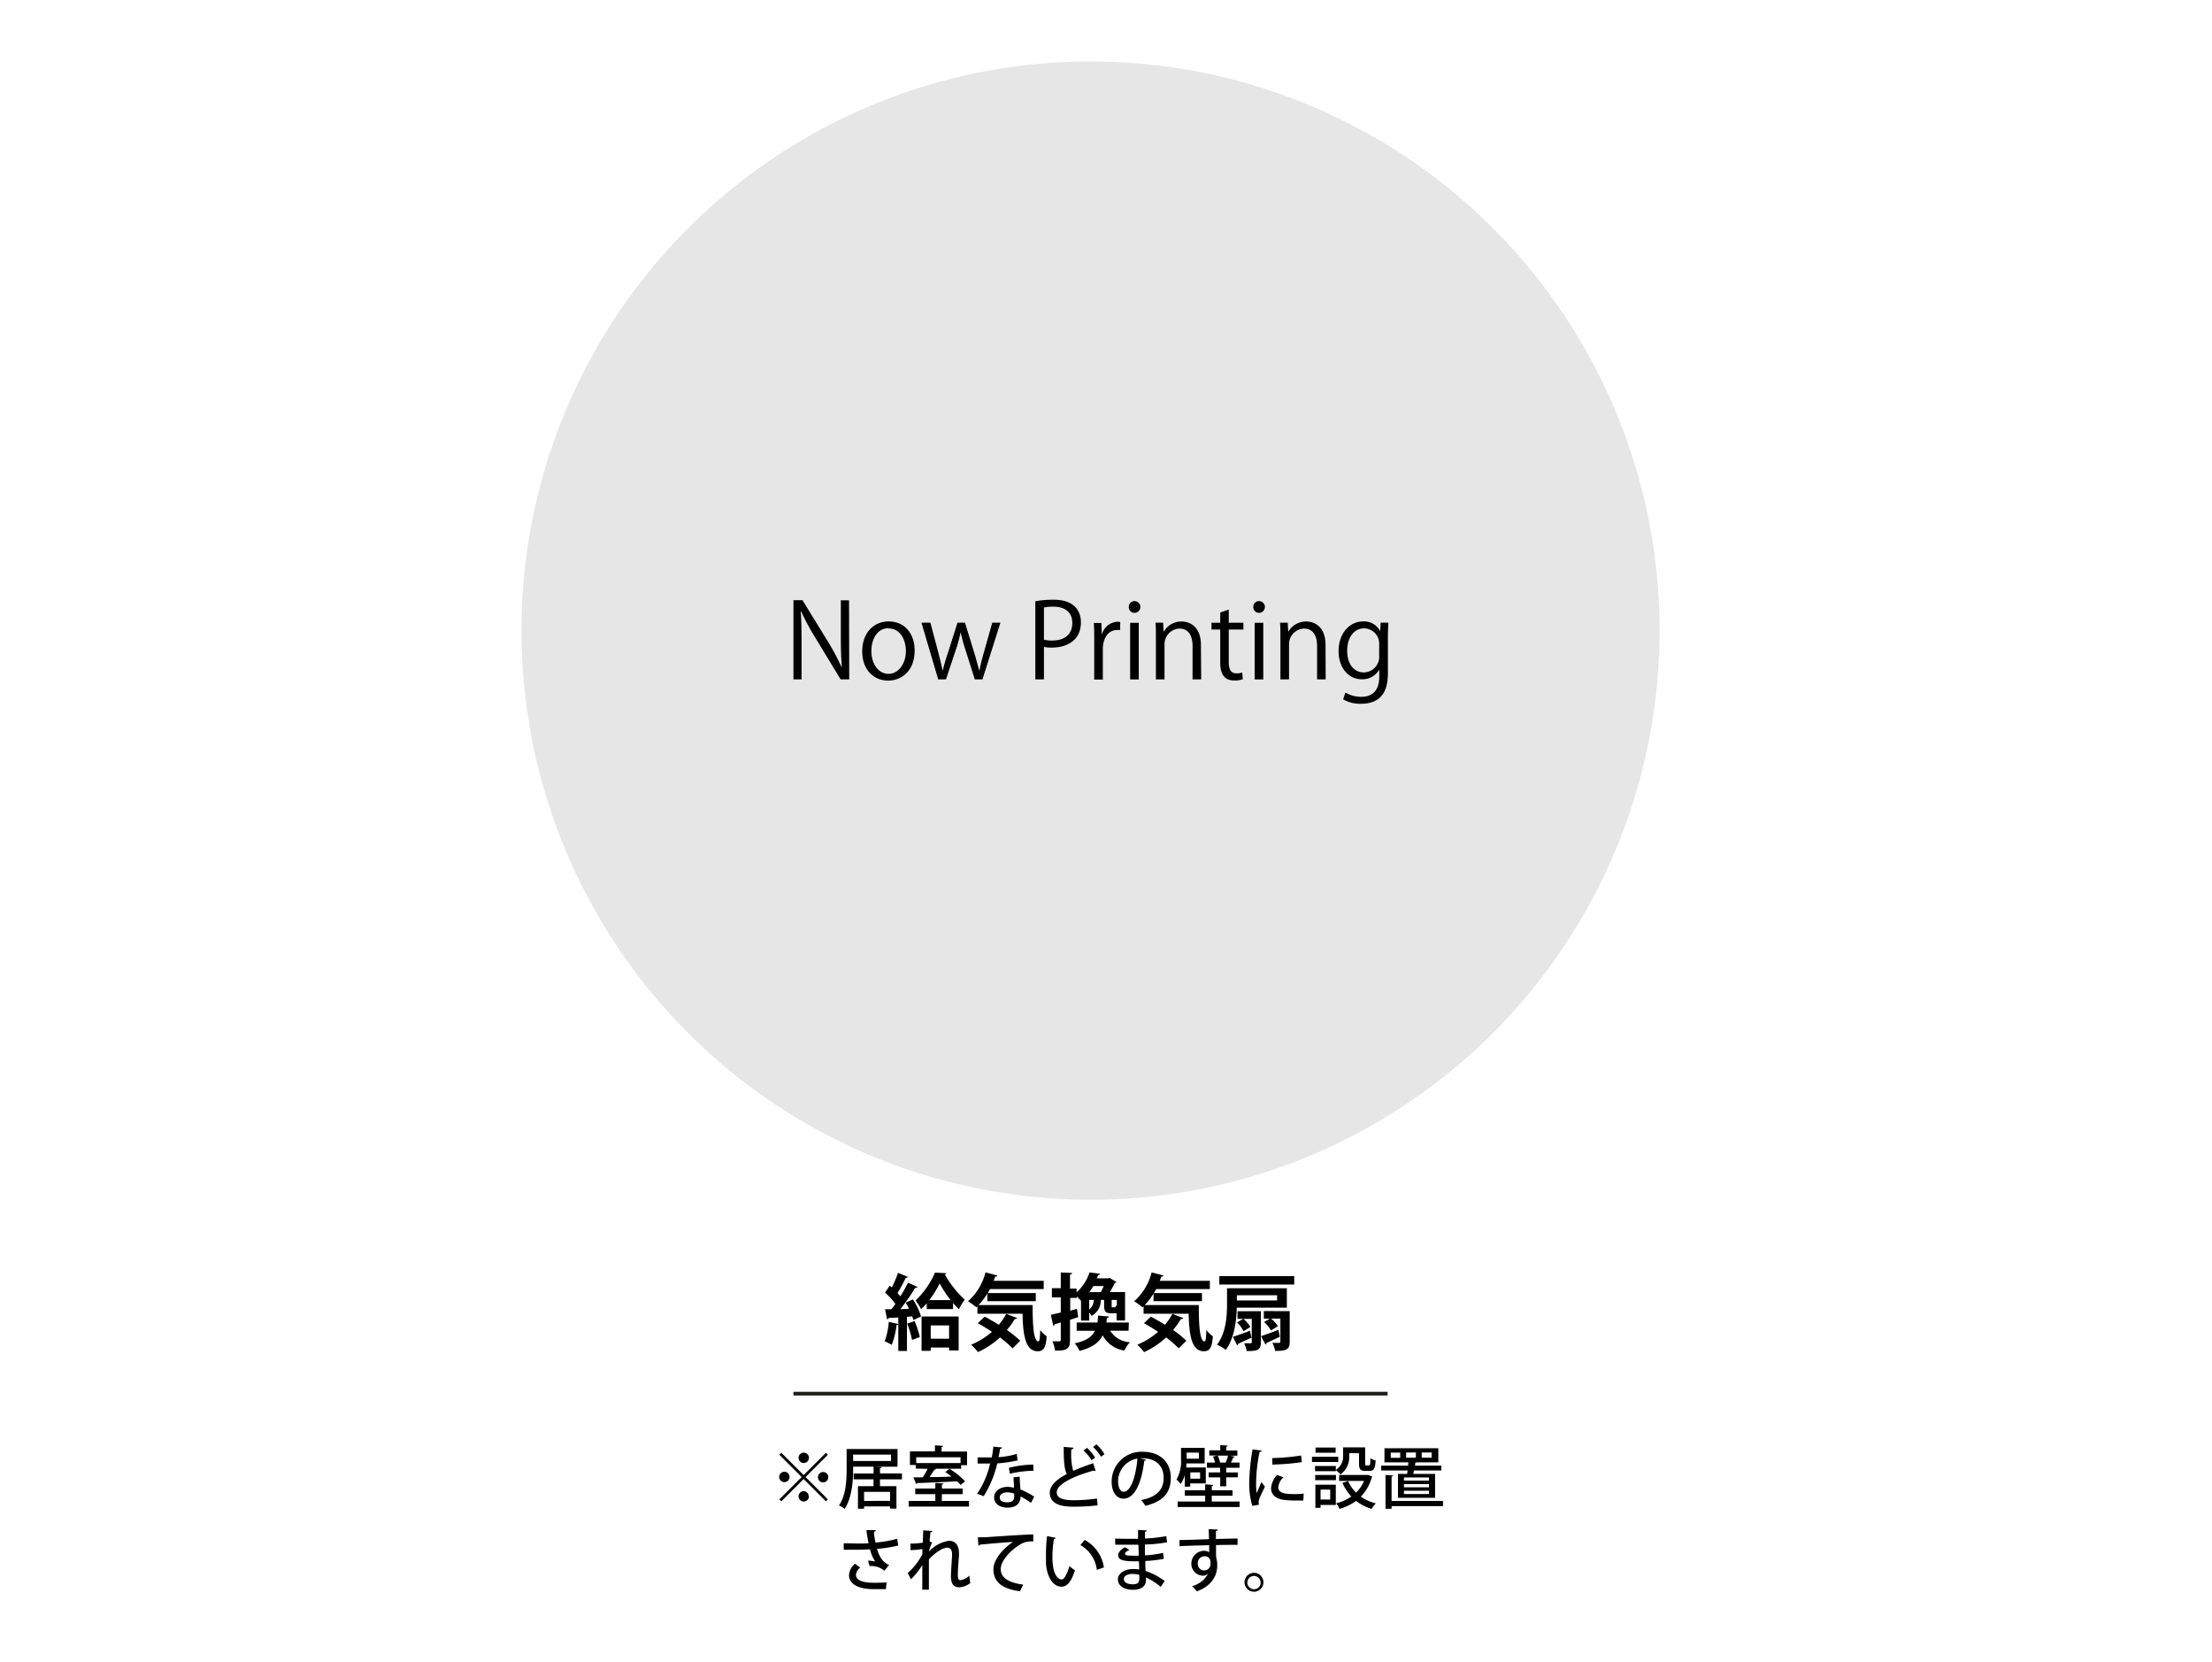 <svg xmlns="http://www.w3.org/2000/svg" viewBox="0 0 426 320"><defs><style>.cls-1{fill:#e6e6e6;}.cls-2,.cls-3{fill:none;}.cls-2{stroke:#1d1d1b;stroke-miterlimit:10;stroke-width:0.71px;}</style></defs><g id="レイヤー_2" data-name="レイヤー 2"><g id="レイヤー_1-2" data-name="レイヤー 1"><circle class="cls-1" cx="210.02" cy="121.42" r="109.59"/><path d="M175.06,252a11,11,0,0,0-.63-1.18l1.38-.63a12.93,12.93,0,0,1,1.57,3.28l-1.49.72c0-.22-.13-.46-.22-.73l-1,.08v6.58H173V255a.37.37,0,0,1-.34.12,14.35,14.35,0,0,1-.93,3.82,8.18,8.18,0,0,0-1.36-.67,13.51,13.51,0,0,0,.8-3.76l1.83.43v-1.27c-.71.05-1.35.08-1.88.1a.32.32,0,0,1-.28.26l-.39-1.94h1.22c.25-.32.51-.67.77-1a12.1,12.1,0,0,0-2-2.21l.91-1.33.4.35a21.45,21.45,0,0,0,1.2-2.82l1.92.79a.45.45,0,0,1-.43.16,26.59,26.59,0,0,1-1.6,2.94,7.3,7.3,0,0,1,.55.64,27.24,27.24,0,0,0,1.48-2.64l1.83.83c-.06.12-.22.18-.45.18a42.64,42.64,0,0,1-2.86,4.1Zm.59,6a18.68,18.68,0,0,0-.94-3.15l1.44-.48a21.17,21.17,0,0,1,1,3.07Zm2.83-7.06a14.87,14.87,0,0,1-1.1,1.14,8.62,8.62,0,0,0-1.06-1.67,16.53,16.53,0,0,0,3.75-5.38l2.18.12a.39.39,0,0,1-.29.25,20.06,20.06,0,0,0,3.84,4.85,11.57,11.57,0,0,0-1.12,1.83,13.13,13.13,0,0,1-1.14-1.2v1.18h-5.06Zm-1,9.16v-6.61h7.14v6.54h-1.84v-.57h-3.54v.64Zm5.6-9.77a23.09,23.09,0,0,1-2.11-3.21,20.16,20.16,0,0,1-2,3.21Zm-.3,4.87h-3.54v2.56h3.54Z"/><path d="M190.15,249.07a12.64,12.64,0,0,1-1.7,2.21h10.42c0,3.89.18,7,1.12,7,.24,0,.3-.87.34-2.18a6.11,6.11,0,0,0,1.25,1.2c-.15,2-.5,2.88-1.73,2.88-2.36,0-2.84-3.09-2.93-7.23h-8.68v-1.43l-.21.2a11.06,11.06,0,0,0-1.61-1.16,11,11,0,0,0,3.37-5.57l2.31.61c-.06.13-.21.21-.45.21-.08.27-.18.53-.29.8H201v1.6H190.66l-.43.77h9.25v1.55h-9.33Zm-.5,4.44c.83.45,1.78,1,2.71,1.57a11.41,11.41,0,0,0,1.42-2.1l2.11.8a.41.41,0,0,1-.46.18,13.22,13.22,0,0,1-1.52,2.12,19.14,19.14,0,0,1,2.57,2.08L195,259.62a19.82,19.82,0,0,0-2.42-2.1,16.16,16.16,0,0,1-4.24,2.82,10.86,10.86,0,0,0-1.31-1.42,14.6,14.6,0,0,0,4-2.48c-.91-.61-1.85-1.19-2.72-1.67Z"/><path d="M207.41,252l.24,1.6-1.58.53v3.92c0,1.59-.56,2.07-2.88,2a7.47,7.47,0,0,0-.5-1.78l.93,0c.61,0,.67,0,.67-.29v-3.36l-1.15.36a.36.36,0,0,1-.29.28l-.48-2.09,1.92-.45v-2.91h-1.71v-1.78h1.71V245l2.18.11c0,.16-.13.26-.4.29v2.71h1.26v.73a8.81,8.81,0,0,0,2.5-3.85l2,.27c0,.16-.14.24-.35.26-.08.2-.16.41-.25.62h2.17l.28-.1,1.34.82a.48.48,0,0,1-.34.19c-.22.48-.56,1.12-.92,1.73h2.91v5.47h-1.63v-1.39a1,1,0,0,1-.24,0H214c-1.12,0-1.36-.34-1.36-1.51V250.3H212a3.37,3.37,0,0,1-1.78,3.06,4.79,4.79,0,0,0-.45-.64v1.55h-1.58v-3.89l-.05.05a5.12,5.12,0,0,0-.77-.78v.26h-1.26v2.46Zm9.94,4.23H213.8a4.81,4.81,0,0,0,3.82,2.21,5.41,5.41,0,0,0-1.07,1.6,5.64,5.64,0,0,1-4.19-2.93c-.68,1.34-1.92,2.35-4.47,3a4.71,4.71,0,0,0-.93-1.45c2.28-.5,3.36-1.28,3.91-2.42h-3.52v-1.59h4c.06-.41.1-.86.13-1.34l2.1.18c0,.14-.15.24-.41.28l-.09.88h4.32ZM212,248.8c.19-.35.38-.77.56-1.17h-2a9.71,9.71,0,0,1-.8,1.17Zm-2.23,1.5v1.83a2.31,2.31,0,0,0,.87-1.83Zm4.87,1.41c.19,0,.24-.06.27-.36a1.42,1.42,0,0,0,.18.11V250.3h-1v1.09c0,.29,0,.32.19.32Z"/><path d="M222.15,249.07a12.64,12.64,0,0,1-1.7,2.21h10.42c0,3.89.18,7,1.12,7,.24,0,.3-.87.34-2.18a6.11,6.11,0,0,0,1.25,1.2c-.15,2-.5,2.88-1.73,2.88-2.36,0-2.84-3.09-2.93-7.23h-8.68v-1.43l-.21.2a11.06,11.06,0,0,0-1.61-1.16,11,11,0,0,0,3.37-5.57l2.31.61c-.06.13-.21.21-.45.21-.08.27-.18.53-.29.8H233v1.6H222.66l-.43.77h9.25v1.55h-9.33Zm-.5,4.44c.83.45,1.78,1,2.71,1.57a11.41,11.41,0,0,0,1.42-2.1l2.11.8a.41.41,0,0,1-.46.18,13.22,13.22,0,0,1-1.52,2.12,19.14,19.14,0,0,1,2.57,2.08L227,259.62a19.82,19.82,0,0,0-2.42-2.1,16.16,16.16,0,0,1-4.24,2.82,10.86,10.86,0,0,0-1.31-1.42,14.6,14.6,0,0,0,4-2.48c-.91-.61-1.85-1.19-2.72-1.67Z"/><path d="M247.83,251.78h-9.65c-.05,2.53-.47,5.9-2.11,8.14a7.72,7.72,0,0,0-1.7-1c1.76-2.27,1.94-5.58,1.94-7.87v-3h11.52Zm-13-6.07h14.42v1.62H234.82Zm2.61,11.69c.86-.26,2.06-.71,3.28-1.17l.3,1.33c-1,.44-1.92.89-2.58,1.18a.32.32,0,0,1-.19.29Zm8.51-8h-7.75v1h7.75Zm-3.12,3.06v6c0,1.57-.78,1.68-2.72,1.68a6.64,6.64,0,0,0-.51-1.5h1.24c.17,0,.23,0,.23-.22v-4.48h-1.6a6,6,0,0,1,1.33,1.57l-1.32.8a5.82,5.82,0,0,0-1.24-1.67l1.18-.7h-1.09v-1.46Zm3.67,4.92c-1,.46-1.94.92-2.6,1.21a.34.34,0,0,1-.17.29,12.42,12.42,0,0,1-.84-1.62c.85-.27,2.07-.73,3.3-1.2Zm1.88-4.92v5.91c0,1.55-.75,1.74-2.8,1.74a6.2,6.2,0,0,0-.54-1.55c.54,0,1.12,0,1.3,0s.24-.07.24-.24v-4.42H244.8a5.69,5.69,0,0,1,1.29,1.46l-1.33.81a6,6,0,0,0-1.32-1.62l1.09-.65H243.4v-1.46Z"/><line class="cls-2" x1="152.8" y1="268.34" x2="267.23" y2="268.34"/><path d="M163.55,130.81h-1.66l-4.86-8a46.89,46.89,0,0,1-2.74-5.08l-.08,0c.14,1.94.16,3.72.16,6.36v6.72h-1.56V115.57h1.74l4.92,8a47.75,47.75,0,0,1,2.66,5l0,0c-.16-2.12-.2-3.94-.2-6.34v-6.64h1.58Z"/><path d="M176.15,125.27c0,4.06-2.68,5.78-5.1,5.78-2.8,0-5-2.1-5-5.62,0-3.72,2.32-5.78,5.1-5.78C174.17,119.65,176.15,121.93,176.15,125.27Zm-5-4.32c-2.36,0-3.34,2.32-3.34,4.42,0,2.42,1.34,4.38,3.3,4.38s3.36-2,3.36-4.42C174.45,123.39,173.51,121,171.13,121Z"/><path d="M192.67,119.89l-3.46,10.92h-1.48L186,125.33a33,33,0,0,1-1-3.6H185a28.19,28.19,0,0,1-1,3.62l-1.82,5.46h-1.5l-3.22-10.92h1.72l1.52,5.72c.3,1.22.6,2.34.82,3.46h.06c.24-1.08.6-2.26,1-3.44l1.82-5.74h1.44l1.74,5.64c.38,1.28.7,2.44,1,3.54h.06c.2-1.08.5-2.22.86-3.52l1.6-5.66Z"/><path d="M199.39,115.77a19.3,19.3,0,0,1,3.46-.3c4.92,0,5.32,3.16,5.32,4.36,0,3.58-2.86,4.86-5.56,4.86a6.29,6.29,0,0,1-1.56-.14v6.26h-1.66Zm1.66,7.4a6.07,6.07,0,0,0,1.6.16c2.4,0,3.86-1.2,3.86-3.38s-1.56-3.14-3.64-3.14a8.82,8.82,0,0,0-1.82.16Z"/><path d="M215.71,121.31a5,5,0,0,0-.6,0c-1.8,0-2.72,1.78-2.72,3.62v5.92h-1.66v-7.64c0-1.16,0-2.22-.08-3.26h1.46l.08,2.1h.06a3.26,3.26,0,0,1,3-2.34,4.26,4.26,0,0,1,.5.06Z"/><path d="M218.47,118a1.08,1.08,0,0,1-1.08-1.14,1.09,1.09,0,0,1,1.1-1.12,1.13,1.13,0,0,1,0,2.26Zm.84,12.82h-1.66v-10.9h1.66Z"/><path d="M231.33,130.81h-1.66v-6.44c0-1.78-.64-3.34-2.54-3.34a3,3,0,0,0-2.86,3.1v6.68h-1.66v-8.1c0-1.12,0-1.94-.08-2.82H224l.1,1.78h0a3.89,3.89,0,0,1,3.5-2c1.36,0,3.68.82,3.68,4.52Z"/><path d="M235,117.93l1.64-.56v2.54h2.82v1.3h-2.82v6.3c0,1.38.42,2.14,1.48,2.14a3.24,3.24,0,0,0,1.12-.16l.1,1.28a4.19,4.19,0,0,1-1.62.26c-2.64,0-2.72-2.4-2.72-3.56v-6.26h-1.68v-1.3H235Z"/><path d="M242.45,118a1.08,1.08,0,0,1-1.08-1.14,1.09,1.09,0,0,1,1.1-1.12,1.13,1.13,0,0,1,0,2.26Zm.84,12.82h-1.66v-10.9h1.66Z"/><path d="M255.31,130.81h-1.66v-6.44c0-1.78-.64-3.34-2.54-3.34a3,3,0,0,0-2.86,3.1v6.68h-1.66v-8.1c0-1.12,0-1.94-.08-2.82H248l.1,1.78h0a3.89,3.89,0,0,1,3.5-2c1.36,0,3.68.82,3.68,4.52Z"/><path d="M267.39,119.89c-.06.78-.1,1.66-.1,3v6.36c0,1.9,0,6.26-5.2,6.26a6.52,6.52,0,0,1-3.42-.86l.44-1.3a6,6,0,0,0,3.06.82c2,0,3.46-1.06,3.46-3.94v-1.3h0a3.73,3.73,0,0,1-3.38,1.86c-2.6,0-4.46-2.3-4.46-5.36,0-3.78,2.36-5.78,4.72-5.78a3.51,3.51,0,0,1,3.3,1.88h0l.08-1.64Zm-1.78,4.2a2.94,2.94,0,0,0-2.9-3.1c-1.92,0-3.26,1.7-3.26,4.34,0,2.32,1.12,4.14,3.24,4.14a3,3,0,0,0,2.92-3.2Z"/><rect class="cls-3" width="426" height="320"/><path d="M150.48,279.73l4.29,4.29,4.29-4.29.37.38-4.29,4.29,4.29,4.29-.37.38-4.29-4.29-4.31,4.3-.37-.38,4.3-4.3-4.29-4.29Zm.58,5.65a1,1,0,1,1,1-1A1,1,0,0,1,151.06,285.38Zm2.73-4.68a1,1,0,1,1,1,1A1,1,0,0,1,153.79,280.7Zm2,7.41a1,1,0,1,1-1-1A1,1,0,0,1,155.74,288.11Zm2.73-4.68a1,1,0,1,1-1,1A1,1,0,0,1,158.47,283.43Z"/><path d="M173.7,284.84h-4.23v1.32h3.17v4.32h-1.23v-.42h-5v.44h-1.18v-4.34h3v-1.32H164.4v-1.12h3.84V282.4H164.3v.43c0,2.26-.21,5.55-1.63,7.69a4.91,4.91,0,0,0-1.09-.65c1.36-2,1.47-4.94,1.47-7V279h9.8v3.41h-4.39l1.32.07c0,.11-.1.18-.31.22v1h4.23Zm-9.4-4.76v1.23h7.3v-1.23Zm7.11,8.9v-1.73h-5V289Z"/><path d="M181.37,289h5.25v1.09H175V289h5.13v-1.31h-3.87v-1.08h3.87v-1.07l1.56.09c0,.11-.09.18-.29.21v.77h4v1.08h-4Zm-5-6.23v-.69h-1.13v-2.62h4.82V278.3l1.56.09c0,.12-.09.19-.29.23v.87h4.91v2.62H185.1v.69h-5l.15.05c0,.08-.14.13-.31.13-.25.42-.58.94-.92,1.42,1.31,0,2.78,0,4.22-.1-.4-.32-.8-.61-1.19-.87l.82-.62a15.85,15.85,0,0,1,3,2.41l-.87.7c-.17-.21-.41-.44-.67-.7-2.82.16-5.76.27-7.71.34a.22.22,0,0,1-.19.18l-.52-1.29,1.81,0a17.54,17.54,0,0,0,.93-1.63Zm8.61-2.18h-8.53v1.12H185Z"/><path d="M193,278.71a.43.43,0,0,1-.39.26c-.08.5-.21,1.15-.31,1.6a16,16,0,0,0,3.51-.62l.17,1.24a26.32,26.32,0,0,1-3.92.58,20.88,20.88,0,0,1-2.61,6.31l-1.27-.47a16.78,16.78,0,0,0,2.5-5.81h-2.41v-1.18H191c.13-.64.23-1.37.31-2.08Zm3.39,5.61c0,.91.07,1.64.13,2.46a15.09,15.09,0,0,1,2.65,1.4l-.62,1.2a12.3,12.3,0,0,0-2-1.24c0,.72-.28,2.15-2.53,2.15-1.42,0-2.58-.69-2.56-2s1.33-2,2.58-2a5.67,5.67,0,0,1,1.24.17c0-.73-.09-1.47-.09-2Zm-1.06,3.28a3.78,3.78,0,0,0-1.34-.26c-.7,0-1.45.3-1.45,1s.6.92,1.47.92,1.32-.32,1.32-1.13Zm3.71-4.41a21.07,21.07,0,0,0-4.55.57l-.19-1.13A19.7,19.7,0,0,1,199,282Z"/><path d="M211,283.23h-.12a.63.63,0,0,1-.3-.07c-3.88,1.09-7.08,2.62-7.07,4.2,0,1.1,1.21,1.5,3.19,1.5a31.65,31.65,0,0,0,4.56-.32l.12,1.31a38,38,0,0,1-4.74.25c-2.52,0-4.44-.61-4.47-2.67,0-1.39,1.3-2.57,3.29-3.62-.47-.88-.62-2.36-.6-5.22l1.89.16c0,.17-.15.28-.42.31a12.29,12.29,0,0,0,.35,4.15c1.16-.52,2.49-1,3.86-1.48Zm-1.66-4.45a8.43,8.43,0,0,1,1.57,1.89l-.7.49a8,8,0,0,0-1.54-1.88Zm1.81-.68A7.24,7.24,0,0,1,212.7,280l-.67.49a8.49,8.49,0,0,0-1.52-1.87Z"/><path d="M220.72,281.06a.35.35,0,0,1-.35.21c-.51,4.26-1.84,7.29-4,7.29-1.26,0-2.28-1.16-2.28-3.29a5.73,5.73,0,0,1,5.9-5.74c3.74,0,5.49,2.27,5.49,5,0,3.08-1.68,4.61-4.89,5.41a7.64,7.64,0,0,0-.82-1.11c3-.58,4.33-2,4.33-4.26s-1.4-3.79-4.12-3.79c-.18,0-.35,0-.53,0Zm-1.67-.22a4.44,4.44,0,0,0-3.72,4.39c0,1.24.46,2,1.06,2C217.79,287.27,218.78,284.14,219.05,280.84Z"/><path d="M228.17,286.26V284a5.56,5.56,0,0,1-.8,1.75,4.14,4.14,0,0,0-.79-.87,7.14,7.14,0,0,0,.87-3.94v-2.17H232v3H228.5c0,.26,0,.52-.06.79h3.78v3.06h-3v.62Zm5.2,2.85h5.36v1.06H226.8v-1.06h5.3V288h-3.92v-1.06h3.92v-1.13l1.56.11c0,.1-.09.18-.29.2v.82h4V288h-4Zm-2.48-9.42h-2.36v1.17h2.36Zm.23,3.81h-1.88v1.21h1.88Zm3.86,0v-.89h-2.55v-1H234a7.54,7.54,0,0,0-.39-1.16l.86-.2h-1.57v-1H235v-1l1.45.09c0,.11-.1.19-.3.21v.74h2.15v1h-1.37l.88.18c0,.09-.12.14-.29.15-.12.29-.3.69-.47,1h1.67v1h-2.57v.89h2.23v.95h-2.23v1.72H235v-1.72h-2.23v-.95Zm1.06-1.87a9.51,9.51,0,0,0,.47-1.36h-2a5.89,5.89,0,0,1,.47,1.35h1Z"/><path d="M243,279.32c0,.14-.16.22-.42.23a31.3,31.3,0,0,0-.67,5.77,15,15,0,0,0,.11,2.2c.21-.51.74-1.73.91-2.17l.67.9c-.49,1.1-.91,1.83-1.1,2.43a2.28,2.28,0,0,0-.1.61,2,2,0,0,0,.06.44l-1.28.21a14.42,14.42,0,0,1-.59-4.56,40.47,40.47,0,0,1,.64-6.32Zm8,9.6c-.45,0-.93,0-1.41,0a17.58,17.58,0,0,1-2.36-.13c-1.7-.23-2.44-1.15-2.44-2.23a4.1,4.1,0,0,1,1.17-2.55l1.22.44a2.9,2.9,0,0,0-1,1.94c0,1.21,1.62,1.29,3.12,1.29a14.81,14.81,0,0,0,1.78-.1Zm-6-8.17a43.29,43.29,0,0,0,5.58-.5l.13,1.28a46.59,46.59,0,0,1-5.67.47Z"/><path d="M257.73,280.5v1h-5.06v-1Zm-.47,5.37v3.9h-2.94v.56h-1v-4.46Zm2.57-6.06v.5a4,4,0,0,1-1.67,3.57,4,4,0,0,0-.9-.79v.18h-4v-1h4v.75a3,3,0,0,0,1.4-2.77v-1.57h4.25v3.11c0,.31,0,.36.22.36h.53c.19,0,.24-.17.27-1.39a2.89,2.89,0,0,0,1,.45c-.09,1.58-.39,2-1.15,2h-.86c-.91,0-1.19-.31-1.19-1.4v-2ZM253.29,285v-1h4v1Zm3.94-6.28v1h-3.88v-1Zm-1.05,8.1h-1.86v1.91h1.86ZM263.5,284l.79.32a.43.43,0,0,1-.13.17,8.13,8.13,0,0,1-2.09,3.68,8.72,8.72,0,0,0,2.9,1.3,5.22,5.22,0,0,0-.81,1.06,9,9,0,0,1-3-1.54,10,10,0,0,1-3.19,1.54,3.87,3.87,0,0,0-.66-1.07,8.62,8.62,0,0,0,2.94-1.32,9.37,9.37,0,0,1-1.72-2.62l1.1-.35a7.06,7.06,0,0,0,1.53,2.22,6.61,6.61,0,0,0,1.53-2.24H257.9V284h5.38Z"/><path d="M269.23,283.8H271c0-.21.07-.43.1-.66H266v-.94h5.19c0-.22,0-.43.07-.63h-4.63v-2.72H277v2.72h-4.2a.46.46,0,0,1-.24.07c0,.17,0,.37-.08.56h5.1v.94H272.3l-.12.66h4.2v4.6h-7.15ZM277.9,289v1H268v.51h-1.17V284l1.47.1c0,.1-.09.18-.3.2V289Zm-8.24-8.31v-1h-1.82v1Zm5.54,4.39v-.6h-4.82v.6Zm0,1.29v-.61h-4.82v.61Zm0,1.3v-.64h-4.82v.64Zm-4.4-8v1h1.88v-1Zm3,0v1h1.91v-1Z"/><path d="M173,297.58a24.35,24.35,0,0,1-4.11.64c.5,1.61,1.07,2.54,2.34,3.12l-.91,1.1a3.94,3.94,0,0,0-2.86-.9l-.28-1.05a10.35,10.35,0,0,1,1.38.16,6.76,6.76,0,0,1-1-2.33c-.54,0-1.22.07-1.93.07s-2.28,0-3.14,0v-1.24c.76,0,1.79.05,3.15.05.55,0,1.16,0,1.63-.06-.16-.72-.29-1.6-.42-2.52l1.82,0c0,.15-.13.27-.35.31,0,.71.17,1.41.28,2.08a20.94,20.94,0,0,0,4.17-.73Zm-2.39,8.4h-2.4c-2.94,0-4.7-1-4.7-2.69a3.09,3.09,0,0,1,1.15-2.2l1,.74a1.93,1.93,0,0,0-.81,1.41c0,1.12,1.47,1.51,3.42,1.51,1.08,0,1.81,0,2.47-.07Z"/><path d="M177.8,294.67l1.74.11c0,.15-.12.24-.35.28-.06.54-.13,1.27-.15,1.75l.48.18a8.31,8.31,0,0,0-.63,1.76,6.67,6.67,0,0,1,3.85-2.08c1.26,0,1.95.88,1.95,2.43,0,.16,0,.33,0,.49-.12,1.32-.22,2.68-.22,3.51s.06,1.16.55,1.16a3.56,3.56,0,0,0,1.68-.87c0,.35.11,1.16.16,1.43a4,4,0,0,1-2.06.81c-1.24,0-1.66-.73-1.66-2.24,0-.64.22-3.95.22-4,0-1-.34-1.4-.9-1.4-.85,0-2.3.89-3.57,2.27,0,2.69,0,5.06,0,5.82h-1.27v-4.75a12.88,12.88,0,0,1-2.19,2.75l-.62-1.19a12.41,12.41,0,0,0,2.83-3.64c0-.35,0-.65,0-1a13.63,13.63,0,0,1-2.3.22l0-1.26a14,14,0,0,0,2.38-.18Z"/><path d="M188.32,296c.39,0,1,0,1.31,0,1.33-.1,7.41-.51,9.36-.56l0,1.38a3.93,3.93,0,0,0-2.76.72c-1.68,1.06-3.5,3-3.5,4.57s1.29,2.6,4.32,3l-.62,1.28c-3.71-.48-5.11-2-5.11-4.24,0-1.7,1.62-3.84,3.77-5.26-1.43.08-4.93.38-6.35.52a.51.51,0,0,1-.31.21Z"/><path d="M203.32,296.11c0,.12-.17.21-.35.22a21.33,21.33,0,0,0-.29,3.49c0,3.53,1.16,4.3,1.82,4.3.49,0,1.1-1.33,1.46-2.58a6,6,0,0,0,1.07.8c-.74,2.31-1.58,3.17-2.59,3.17-1.83,0-2.89-2.28-3-4.55,0-.49,0-1,0-1.61a28.88,28.88,0,0,1,.21-3.58Zm7.92,6.16a6.35,6.35,0,0,0-3.17-4.77l.82-1a7.18,7.18,0,0,1,3.7,5.31Z"/><path d="M214.76,296.24c.81.05,2,.05,2.91.05l1.5,0c0-.6,0-1.28,0-1.71l1.68.09c0,.15-.12.22-.34.26,0,.37,0,.9,0,1.3a26.5,26.5,0,0,0,4.1-.46l.15,1.19a27.22,27.22,0,0,1-4.27.43l0,2.09A21.53,21.53,0,0,0,224,299l.13,1.14a23.53,23.53,0,0,1-3.56.42c0,.75,0,1.43.07,1.92a13.2,13.2,0,0,1,3.67,1.94l-.78,1.12a12.41,12.41,0,0,0-2.83-1.81v.49c0,1.16-.84,1.89-2.52,1.89s-2.89-.78-2.89-2,1.4-2,2.91-2a5.33,5.33,0,0,1,1.18.1c0-.46,0-1-.05-1.59h-.8c-2.28,0-3.18-.27-3.18-1.18,0-.51.39-1,1.28-1.53l.88.51c-.77.38-.84.61-.84.76,0,.31.5.36,1.54.37h1.08c0-.72,0-1.43-.06-2.12l-1.54,0c-.85,0-2.1,0-2.91,0Zm4.66,7a4.89,4.89,0,0,0-1.32-.19c-.88,0-1.67.36-1.67,1s.75,1,1.74,1,1.25-.39,1.25-1.15Z"/><path d="M227.14,296.53c.82,0,4.81-.13,5.7-.17,0-.18-.05-1.58-.07-1.93l1.77.08c0,.12-.13.25-.37.29,0,.34,0,1,0,1.53,1.65-.05,3.34-.09,4.17-.1v1.22c-1,0-2.55,0-4.15.05,0,.48,0,.95,0,1.28s0,.79.05,1.2a4.78,4.78,0,0,1,.18,1.43c0,2.67-1.83,4.23-3.91,5a8.19,8.19,0,0,0-.95-1,4.88,4.88,0,0,0,3.13-2.47h0a1.3,1.3,0,0,1-1,.45,2.27,2.27,0,0,1-2.25-2.32,2.46,2.46,0,0,1,2.43-2.47,1.86,1.86,0,0,1,1,.28c0-.05,0-.1,0-.14,0-.25,0-.77,0-1.22-2.14.06-4.27.11-5.7.19Zm6,4.52c0-.94-.39-1.4-1.14-1.4a1.33,1.33,0,0,0-1.33,1.43,1.25,1.25,0,0,0,1.24,1.3A1.23,1.23,0,0,0,233.13,301.05Z"/><path d="M243.32,304.66a1.82,1.82,0,1,1-1.82-1.82A1.82,1.82,0,0,1,243.32,304.66Zm-.54,0A1.28,1.28,0,1,0,241.5,306,1.27,1.27,0,0,0,242.78,304.66Z"/></g></g></svg>